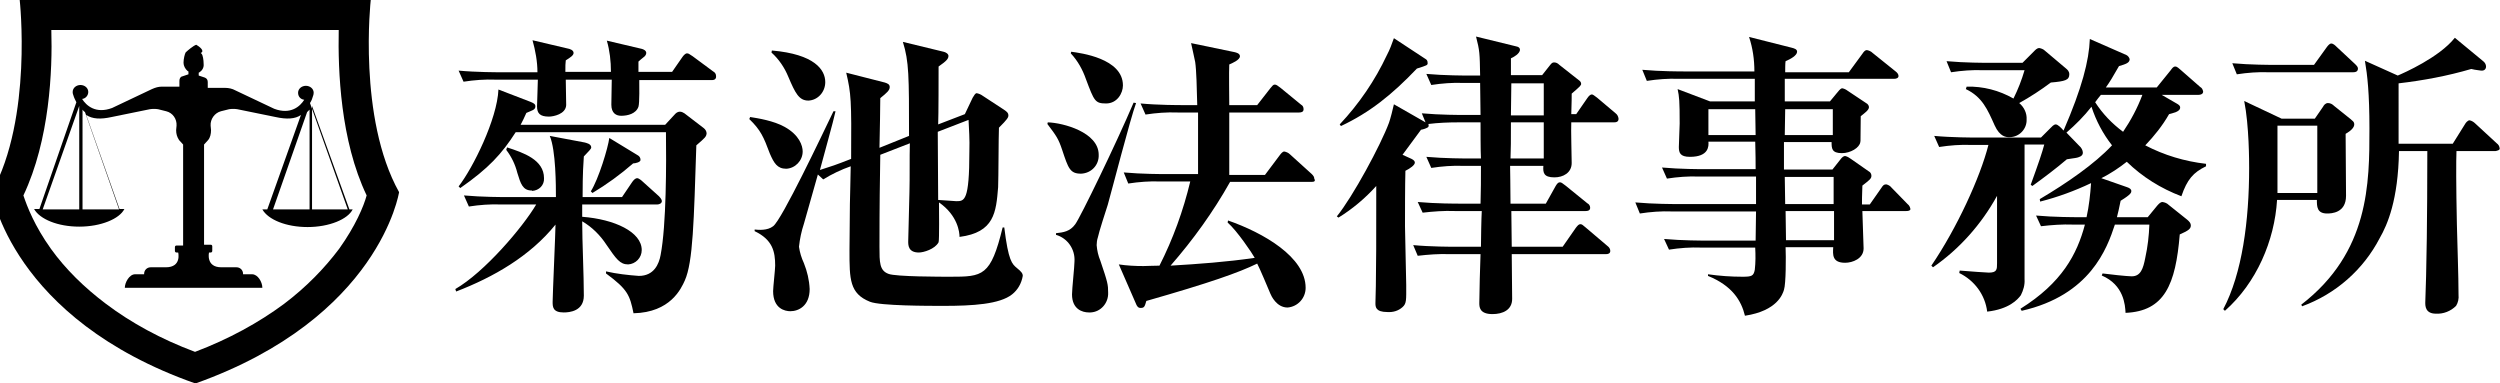 <?xml version="1.0" encoding="utf-8"?>
<!-- Generator: Adobe Illustrator 23.0.2, SVG Export Plug-In . SVG Version: 6.00 Build 0)  -->
<svg version="1.1" id="レイヤー_1" xmlns="http://www.w3.org/2000/svg" xmlns:xlink="http://www.w3.org/1999/xlink" x="0px"
	 y="0px" viewBox="0 0 608.9 93.4" style="enable-background:new 0 0 608.9 93.4;" xml:space="preserve">
<title>アセット 2</title>
<g>
	<g id="レイヤー_1-2">
		<g>
			<path d="M160.1,49.8h-18.3v3c7.9,0.6,14.5,3.7,14.5,8.1c0,1.9-1.5,3.4-3.3,3.5c-2,0-2.9-1.3-5.3-4.8c-1.5-2.3-3.5-4.3-5.9-5.7
				c0,5,0.4,13,0.4,18.1c0,3.8-3.5,4.1-4.9,4.1c-2.7,0-2.7-1.4-2.7-2.6c0-1.6,0.7-17.1,0.7-18.8c-6.2,7.7-15.1,12.8-24.2,16.3
				l-0.2-0.6c7.1-4.1,16.4-15,19.7-20.6H122c-2.6-0.1-5.2,0.1-7.8,0.5l-1.2-2.7c4.4,0.4,9.5,0.4,10.3,0.4h12.1
				c0-2.6,0-11.4-1.5-14.9l8.5,1.6c0.3,0.1,1.6,0.3,1.6,1.2c0,0.4-0.6,0.9-1.8,2.2c-0.1,1.7-0.3,3.7-0.3,9.9h9.6l2.5-3.7
				c0.3-0.4,0.7-0.9,1.2-0.9c0.4,0,1.1,0.6,1.3,0.8l4,3.6c0.1,0.1,0.7,0.7,0.7,1.2S160.6,49.8,160.1,49.8z M169.6,35.4
				c-0.6,18.4-0.8,28.4-2.8,32.9c-0.9,2-3.5,7.8-12.5,8c-0.9-4.4-1.4-5.8-6.7-9.7v-0.5c2.6,0.6,5.3,0.9,8,1.1c3.7,0,4.9-2.9,5.3-5.1
				c1.4-7.3,1.4-22.3,1.3-29.9h-36.6c-3.4,5.3-6.6,8.8-13.5,13.6l-0.4-0.4c3.5-4.5,9.4-16.4,9.7-23.6l7.8,3c0.7,0.3,1.2,0.5,1.2,1.1
				c0,0.9-0.9,1-2.2,1.6c-0.6,1.3-0.9,2-1.4,2.9H162l2.5-2.7c0.3-0.3,0.7-0.5,1.1-0.5c0.4,0,0.8,0.2,1.1,0.4l4.7,3.6
				c0.4,0.3,0.7,0.8,0.7,1.3C172,33.3,171.8,33.5,169.6,35.4z M173.5,19.5h-17.8c0,1,0.1,5.6-0.2,6.5c-0.6,1.7-2.6,2.2-4.2,2.2
				c-1.2,0-2.4-0.6-2.4-2.7c0-0.9,0.1-5.2,0.1-6.1h-11.2c0,1,0.1,5.5,0.1,6.2c-0.1,2.2-3.1,2.8-4.2,2.8c-2.2,0-2.9-0.8-2.9-2.5
				c0-0.5,0.2-5.7,0.2-6.5h-10.3c-2.6-0.1-5.2,0.1-7.8,0.5l-1.2-2.7c4.3,0.4,9.4,0.4,10.2,0.4h9c0-2.6-0.5-5.3-1.2-7.8l8.5,2
				c0.6,0.1,1.5,0.4,1.5,1.1c0,0.6-0.8,1.1-1.9,1.8c-0.1,0.9-0.1,1.2-0.1,2.8h11.1c0-2.6-0.3-5.2-1-7.6l8.5,2c0.4,0.1,1.1,0.4,1.1,1
				c0,0.4-0.3,0.8-0.6,1c-0.6,0.5-0.9,0.7-1.3,1.1v2.5h8.2l2.5-3.6c0.2-0.3,0.7-0.9,1.1-0.9c0.4,0,0.5,0.1,1.4,0.7l5,3.7
				c0.4,0.2,0.7,0.6,0.7,1.1C174.5,19.3,173.9,19.5,173.5,19.5z M129.5,46.4c-2.2,0-2.7-1.7-3.5-4.3c-0.5-2-1.4-3.9-2.7-5.6l0.2-0.6
				c4,1.3,9,3,9,7.5c0.1,1.7-1.2,3-2.9,3.1C129.6,46.4,129.5,46.4,129.5,46.4L129.5,46.4z M154.2,39.8c-3.1,2.7-6.4,5.1-9.9,7.2
				l-0.4-0.4c1.9-3,4.2-10.6,4.5-13l6.9,4.2c0.4,0.2,0.7,0.6,0.7,1.1C156.1,39.5,154.7,39.8,154.2,39.8L154.2,39.8z"/>
			<path d="M191.5,41.1c-2.2,0-3-1.4-4-3.7c-1.5-4-2.2-5.7-5-8.4l0.2-0.5c1.9,0.3,5.7,0.9,8.4,2.4c3.6,2,4.4,4.6,4.4,6
				C195.5,39.1,193.7,41,191.5,41.1z M246.5,71.7c-3,2.4-9.6,2.8-16.7,2.8c-3.7,0-15.4,0-17.9-1c-5-2-5-5.5-5-12.5
				c0-1.7,0.1-9.4,0.1-11.3c0-0.6,0.2-7.8,0.2-9.2c-2.3,0.8-4.6,1.9-6.7,3.2l-1.3-1.2c-2.2,7.8-2.5,8.8-3.4,12
				c-0.6,1.8-1,3.7-1.2,5.6c0.2,1.4,0.6,2.7,1.2,4c0.8,2,1.3,4.1,1.4,6.3c0,4.1-2.7,5.4-4.7,5.4c-1.3,0-4.2-0.6-4.2-4.9
				c0-0.9,0.5-5.3,0.5-6.2c0-3.4-0.6-6.3-5-8.4v-0.4c0.9,0.1,3.1,0.3,4.5-0.8c2.1-1.5,12-22.4,14.7-28h0.5c-0.4,2-3.2,12-3.8,14.3
				c3.1-1,3.5-1.1,7.6-2.7c0.1-14.3,0-15.9-1.2-21l9.4,2.4c0.6,0.2,1.2,0.4,1.2,1.1c0,0.8-0.7,1.4-2.3,2.7c0,0.7-0.1,8.9-0.2,12.1
				l7.2-2.9c0-14.6,0-18.1-1.5-22.9l9.9,2.4c0.5,0.1,1.2,0.5,1.2,1c0,0.7-0.4,1.2-2.4,2.6c0,2,0,11.9-0.1,14.1l6.5-2.5l1.9-4
				c0.4-0.6,0.6-1.1,1-1.1c0.5,0.1,1,0.3,1.4,0.6l5.2,3.4c0.9,0.6,1.1,0.9,1.1,1.4s-0.2,0.9-2.3,3c-0.1,2.1-0.1,12.2-0.2,14.5
				c-0.5,6.1-0.9,11-9.4,12.1c0-1.1-0.4-5.2-5-8.4c0,1.6,0.1,9.1-0.1,9.7c-0.9,1.7-3.7,2.5-4.8,2.5c-2.6,0-2.6-1.8-2.6-2.7
				c0-1.7,0.3-10.1,0.3-12c0.1-3.3,0-8.6,0.1-11.9l-7.2,2.8c-0.1,5.9-0.2,12.3-0.2,22.4c0,3.8,0,5.8,2.2,6.6c1.7,0.7,13,0.7,15,0.7
				c8,0,9.9-0.1,12.8-12h0.4c1,8.2,1.9,8.9,3.1,9.9c1.1,0.9,1.4,1.3,1.4,1.9C248.8,69,247.9,70.6,246.5,71.7L246.5,71.7z
				 M196.9,24.5c-2.3,0-3.2-1.8-4.9-5.8c-0.9-2.2-2.3-4.3-4.1-5.9l0.1-0.5c10.4,0.9,13,4.7,13,7.7C201,22.4,199.2,24.4,196.9,24.5z
				 M235.9,29.2l-7.5,2.9c0,3.4,0.1,13.5,0.1,16.6c0.4,0,4.1,0.3,4.4,0.3c2,0,3.2,0,3.2-12.1C236.2,33.9,236,31.4,235.9,29.2
				L235.9,29.2z"/>
			<path d="M263.3,42.3c-2.7,0-3.1-1.3-4.6-5.8c-0.9-2.7-1.4-3.4-3.6-6.3l0.1-0.4c3.7,0.1,12.4,2.4,12.4,7.9
				C267.7,40.2,265.8,42.2,263.3,42.3L263.3,42.3z M269.8,49.9c-0.4,1.2-2.2,6.8-2.4,7.9c-0.2,0.6-0.3,1.3-0.3,1.9
				c0.1,1.3,0.4,2.6,0.9,3.8c1.8,5.3,1.9,5.8,1.9,7.8c0.1,2.5-1.8,4.7-4.3,4.8c-0.1,0-0.3,0-0.4,0c-1.6,0-4.1-0.8-4.1-4.4
				c0-1.3,0.6-6.8,0.6-8c0.2-3-1.7-5.7-4.5-6.5v-0.4c1.8-0.2,3.4-0.4,4.7-2.2c1.3-1.8,9.9-19.5,14.2-29.6l0.6,0.1
				C275.3,28.9,270.8,46.4,269.8,49.9z M269.4,25.2c-2.7,0-2.9-0.6-4.9-5.9c-0.8-2.3-2-4.5-3.7-6.3l0.1-0.4
				c2.2,0.3,12.6,1.6,12.6,8.2C273.5,22.7,272.1,25.2,269.4,25.2L269.4,25.2z M319.4,44.3h-19.8c-4.1,7.3-9,14.1-14.5,20.4
				c6.8-0.4,13.7-0.9,20.5-1.9c-0.6-1.1-4.3-6.6-6.6-8.6l0.1-0.5c8.6,3,18.9,8.9,18.9,16.4c0,2.5-1.9,4.6-4.4,4.8
				c-2.7,0-4-2.9-4.2-3.4c-0.5-1.2-2.6-6.2-3.2-7.3c-4.5,2.2-11.6,4.7-27,9.1c-0.4,1.4-0.5,1.7-1.4,1.7c-0.6,0-0.9-0.4-1.2-1.2
				l-4.1-9.4c2,0.3,4,0.4,6,0.4c1,0,2.2-0.1,3.9-0.1c3.3-6.5,5.8-13.4,7.5-20.5h-7.3c-2.6-0.1-5.2,0.1-7.8,0.5l-1.1-2.7
				c4.4,0.4,9.4,0.4,10.2,0.4h7.9v-15h-5c-2.6-0.1-5.2,0.1-7.8,0.5l-1.2-2.7c4.3,0.4,9.4,0.4,10.2,0.4h3.6
				c-0.1-4.1-0.2-8.5-0.5-10.5c-0.1-0.7-0.9-4-1-4.6l10.6,2.2c0.4,0.1,1.3,0.3,1.3,1c0,0.9-1.9,1.7-2.6,2c-0.1,1.6,0,8.5,0,9.9h6.8
				l3.2-4.1c0.5-0.6,0.7-0.9,1.1-0.9s0.7,0.3,1.4,0.8l5,4.1c0.4,0.2,0.6,0.6,0.6,1.1c0,0.7-0.6,0.8-1.1,0.8h-17v15.2h8.7l3.6-4.8
				c0.3-0.4,0.7-0.9,1.1-0.9c0.5,0.1,1,0.3,1.4,0.7l5.3,4.8c0.4,0.4,0.6,0.7,0.6,1.1C320.5,44.2,320,44.3,319.4,44.3L319.4,44.3z"/>
			<path d="M393.1,29.8h-10.4c-0.1,1.5,0.1,8.5,0.1,9.9c0,2.4-2.1,3.5-4.2,3.5c-2.7,0-2.8-1.2-2.7-2.8h-8.1c0,0.4,0.1,6,0.1,9.2h8.6
				l2.4-4.3c0.3-0.5,0.6-0.9,1-0.9s0.6,0.2,1.4,0.8l5.3,4.3c0.4,0.2,0.7,0.6,0.7,1.1c0,0.7-0.6,0.8-1.1,0.8h-18.1l0.1,8.7h12.4
				l3.2-4.6c0.4-0.5,0.7-0.9,1.1-0.9s0.6,0.2,1.3,0.8l5.3,4.5c0.4,0.3,0.7,0.7,0.7,1.2c0,0.7-0.6,0.8-1.1,0.8h-22.9
				c0,3.1,0.1,7.8,0.1,10.9c0,2.7-2.3,3.7-4.8,3.7c-3.2,0-3.2-1.8-3.2-2.7c0-2,0.2-9.6,0.3-11.9h-7.5c-2.6-0.1-5.2,0.1-7.8,0.4
				l-1.1-2.6c4.3,0.4,9.4,0.4,10.2,0.4h6.3c0-1.8,0.1-7.1,0.2-8.7h-6.6c-2.6-0.1-5.2,0.1-7.8,0.4l-1.2-2.6c4.4,0.4,9.4,0.4,10.2,0.4
				h5.1c0.1-3.3,0.1-5.8,0.1-9.2h-4.3c-2.6-0.1-5.2,0.1-7.8,0.5l-1.2-2.7c4.4,0.4,9.5,0.4,10.3,0.4h3c-0.1-1.4-0.1-7.6-0.1-8.8h-5.3
				c-2.5,0-5,0.1-7.4,0.4c0.1,0.4,0.1,0.6-0.1,0.8c-0.5,0.3-1.1,0.5-1.7,0.6c-2.3,3.1-3.3,4.5-4.5,6.1l2.2,1
				c0.6,0.3,0.8,0.6,0.8,0.9c0,0.6-1.1,1.4-2.3,2c-0.1,3.4-0.1,10.7-0.1,13.5c0,2.2,0.3,12.3,0.3,14.3c0,3.7,0.1,4.5-0.9,5.4
				s-2.3,1.3-3.7,1.2c-2.9,0-2.9-1.3-2.9-2.2c0-0.6,0.1-3.5,0.1-4.1c0.1-5.5,0.1-10.2,0.1-24.4c-2.7,3-5.8,5.6-9.2,7.7l-0.4-0.3
				c3.9-4.8,10.7-17.4,12.7-22.8c0.3-0.8,1-3.5,1.2-4.5l7.7,4.4l-0.9-2.2c4.4,0.4,9.5,0.4,10.3,0.4h4l-0.1-7.8h-4.1
				c-2.6-0.1-5.2,0.1-7.8,0.5l-1.2-2.7c4.4,0.4,9.5,0.4,10.3,0.4h2.8c-0.1-5.5-0.1-6-1-9.5l9.8,2.4c0.6,0.1,0.9,0.4,0.9,0.8
				c0,1-1.7,1.9-2.2,2.1v4.1h7.6l1.9-2.4c0.4-0.5,0.6-0.7,1-0.7c0.5,0,0.9,0.2,1.3,0.6l4.7,3.7c0.3,0.2,0.6,0.5,0.6,0.9
				s-0.2,0.6-2.3,2.4c0,1.2,0,1.5-0.1,5h1.2l2.7-3.9c0.4-0.6,0.8-0.9,1.1-0.9s0.6,0.3,1.3,0.8l4.5,3.8c0.4,0.3,0.6,0.7,0.7,1.2
				C394.3,29.7,393.6,29.8,393.1,29.8z M345.1,16.7c-6.1,6.4-11.5,10.7-18.5,14l-0.3-0.4c4.7-5,8.6-10.7,11.5-16.9
				c0.7-1.3,1.2-2.7,1.7-4.1l7.6,5c0.4,0.2,0.6,0.5,0.6,0.9C347.8,15.9,347.6,15.9,345.1,16.7L345.1,16.7z M376,29.8h-8
				c0,5.3,0,5.8-0.1,8.8h8.1V29.8z M376,20.3h-7.9l-0.1,7.8h8V20.3z"/>
			<path d="M464.3,51.4h-10.7c0,1.4,0.3,7.8,0.3,9.1c0,2.5-2.7,3.5-4.5,3.5c-3.2,0-3-2-2.9-3.8h-11.6c0.1,2.3,0.1,8.9-0.4,10.4
				c-0.3,1-1.6,5.1-9.5,6.3c-0.9-3.7-3.1-7.3-9-9.7v-0.4c2.8,0.4,5.6,0.6,8.4,0.6c2.3,0,2.7-0.2,3-1.7c0.2-1.8,0.2-3.6,0.1-5.4
				h-13.2c-2.6-0.1-5.2,0.1-7.8,0.5l-1.2-2.6c4.4,0.4,9.5,0.4,10.3,0.4h12l0.1-7.1h-20.5c-2.6-0.1-5.2,0.1-7.8,0.5l-1.1-2.7
				c4.4,0.4,9.4,0.4,10.2,0.4h19.2V43h-13.9c-2.6-0.1-5.2,0.1-7.8,0.5l-1.2-2.7c4.4,0.4,9.4,0.4,10.2,0.4h12.6
				c0-4.7-0.1-5.2-0.1-6.7h-11.4c0.1,1.1,0.1,3.7-4.5,3.7c-2.4,0-2.7-1-2.7-2.4c0-0.9,0.2-4.9,0.2-5.7c0-5.6-0.1-6.5-0.5-8.4l7.9,3
				h10.9v-5.5h-18.5c-2.6-0.1-5.2,0.1-7.8,0.5L400,17c4.4,0.4,9.4,0.4,10.2,0.4h17.1c0-2.9-0.4-5.7-1.3-8.4l10.3,2.6
				c0.8,0.2,1.4,0.4,1.4,1c0,0.9-1.6,1.8-2.8,2.3c-0.1,0.3-0.1,2.3-0.1,2.7h15.5l3.3-4.5c0.4-0.6,0.7-0.9,1.1-0.9
				c0.5,0.1,1,0.3,1.4,0.7l5.6,4.5c0.4,0.3,0.7,0.7,0.7,1.1c0,0.5-0.5,0.7-1.1,0.7h-26.6v5.5h11l1.9-2.3c0.5-0.6,0.8-0.9,1.1-0.9
				c0.5,0.1,0.9,0.3,1.3,0.6l4.5,3c0.4,0.2,0.7,0.6,0.7,1c0,0.7-1,1.4-2,2.2c-0.1,5.4,0,6.1-0.1,6.3c-0.2,1.4-2.4,2.7-4.5,2.7
				c-2.5,0-2.5-1.2-2.5-2.7h-11.6v6.7h11.8l1.9-2.4c0.5-0.7,0.9-0.9,1.2-0.9c0.5,0.1,1,0.4,1.4,0.7l4.3,3c0.4,0.2,0.7,0.6,0.7,1.1
				c0,0.7-0.4,1-2.2,2.4c-0.1,2.9-0.1,3.2-0.1,4.6h1.9l2.8-4c0.4-0.6,0.6-0.9,1.2-0.9c0.5,0.1,1,0.4,1.3,0.8l3.9,4
				c0.4,0.3,0.6,0.7,0.7,1.2C465.3,51.3,464.8,51.4,464.3,51.4z M427.5,26.6h-11.4v6.3h11.5L427.5,26.6z M446.4,26.6h-11.6l-0.1,6.3
				h11.7V26.6z M446.6,43.1h-11.9l0.1,6.6h11.8V43.1z M446.6,51.4h-11.7l0.1,7.1h11.7v-7.1H446.6z"/>
			<path d="M531.3,47.8c-5-1.9-9.5-4.7-13.3-8.4c-1.9,1.5-4,2.9-6.2,4l6.3,2.2c0.6,0.2,1,0.5,1,0.9s0,0.8-2.6,2.4
				c-0.4,2-0.6,2.8-0.9,4h7.5l2.3-2.8c0.2-0.2,0.7-0.9,1.3-0.9c0.6,0.1,1.1,0.3,1.5,0.7l4.5,3.6c0.6,0.5,0.9,0.9,0.9,1.4
				c0,0.9-0.7,1.3-2.7,2.2c-1,12.2-3.7,18.7-13.2,19.1c-0.1-1.9-0.4-6.8-5.8-9.1l0.2-0.5c1.4,0.2,6,0.7,7.1,0.7
				c2.2,0,2.8-1.9,3.3-4.5c0.6-2.7,0.9-5.4,1-8.1h-8.4c-1.9,5.8-6,17.2-22.7,21l-0.3-0.5c10.1-6.3,13.8-13.3,15.7-20.5h-2.9
				c-2.6-0.1-5.2,0.1-7.8,0.4l-1.2-2.6c4.4,0.4,9.5,0.4,10.3,0.4h2c0.6-2.7,0.9-5.5,1.1-8.3c-4,1.9-8.1,3.4-12.4,4.5l-0.1-0.6
				c6.6-3.9,13.4-8.6,17.6-13.1c-2.2-2.8-3.9-6-5-9.4c-1.8,2.3-3.9,4.4-6.1,6.3l3.1,3.2c0.5,0.4,0.9,1.1,0.9,1.7
				c0,0.9-1.1,1.1-1.4,1.2s-2.1,0.3-2.5,0.4c-2.7,2.3-5.5,4.4-8.4,6.5l-0.4-0.3c2-5.5,2.8-7.9,3.3-9.8h-4.8V68
				c0.1,1.4-0.3,2.7-0.9,3.9c-0.8,1.1-2.9,3.4-8.2,4c-0.5-4.1-3.1-7.6-6.8-9.4l0.1-0.6c2.4,0.2,6.6,0.5,7.1,0.5c2,0,2-0.8,2-2.3
				V47.7c-3.8,6.9-9.1,12.9-15.6,17.4l-0.4-0.4c6.2-9.1,11.9-21.5,13.9-29.4h-4.2c-2.6-0.1-5.2,0.1-7.8,0.5l-1.2-2.7
				c4.3,0.4,9.4,0.4,10.2,0.4h15.8l2.3-2.3c0.3-0.3,0.8-0.9,1.3-0.9s1.3,0.8,1.9,1.5c4.5-10.4,6.2-17,6.4-22.3l8.9,3.9
				c0.4,0.2,0.7,0.6,0.8,1c0,0.9-0.9,1.2-2.6,1.7c-1.6,2.8-2.2,3.8-3.2,5.2h12.4l3.4-4.2c0.3-0.4,0.6-0.9,1.1-0.9s0.9,0.5,1.3,0.8
				l4.8,4.2c0.4,0.2,0.6,0.6,0.7,1.1c0,0.6-0.6,0.8-1.1,0.8h-9l3.8,2.2c0.3,0.2,0.7,0.4,0.7,0.9c0,1.1-2.1,1.4-2.7,1.6
				c-1.6,2.8-3.6,5.3-5.8,7.6c4.6,2.4,9.6,3.9,14.8,4.5v0.6C534.2,42,532.7,43.7,531.3,47.8z M499.5,20.1c-2.4,1.8-5,3.5-7.7,5
				c1.2,1,1.9,2.5,1.8,4c0.1,2.3-1.8,4.3-4.1,4.3c-0.1,0-0.1,0-0.2,0c-0.6,0-2.2,0-3.5-2.9c-1.7-3.8-3-6.9-7-8.8l0.2-0.6
				c4-0.1,7.9,0.9,11.4,2.9c1.1-2.2,2-4.5,2.7-6.9H483c-2.6-0.1-5.2,0.1-7.8,0.5l-1.1-2.7c4.4,0.4,9.4,0.4,10.2,0.4h8.3l2.7-2.7
				c0.4-0.4,0.8-0.9,1.4-0.9c0.5,0.1,1,0.3,1.3,0.6l5.1,4.3c0.5,0.4,0.9,0.8,0.9,1.5C504,19.5,503,19.8,499.5,20.1z M511.7,23.1
				c-0.2,0.2-1.2,1.5-1.4,1.8c1.8,2.8,4.1,5.2,6.8,7.2c1.9-2.8,3.5-5.8,4.7-9C521.8,23.1,511.7,23.1,511.7,23.1z"/>
			<path d="M571.3,32.6c0,2.4,0.1,13,0.1,15.1c0,4.2-3.6,4.3-4.6,4.3c-2.5,0-2.5-1.7-2.5-3.3h-9.7c-0.6,9.9-5,20.2-12.7,27l-0.4-0.4
				c4.6-8.7,6.3-21.5,6.3-34.4c0-1.5,0-10.3-1.2-16.3l9.1,4.3h8.1l2-2.9c0.2-0.4,0.6-0.9,1.2-0.9c0.6,0,1.1,0.3,1.5,0.7l4,3.2
				c0.4,0.4,0.9,0.6,0.9,1.3S572.7,31.8,571.3,32.6z M573.1,17.6h-20.5c-2.6-0.1-5.2,0.1-7.8,0.5l-1.1-2.7c4.4,0.4,9.4,0.4,10.2,0.4
				h9.7l3.1-4.3c0.3-0.4,0.7-0.9,1.1-0.9c0.5,0,1,0.5,1.3,0.8l4.5,4.2c0.4,0.4,0.7,0.7,0.7,1.1C574.3,17.5,573.6,17.6,573.1,17.6
				L573.1,17.6z M564.4,30.6h-9.7V47h9.7V30.6z M607.8,36.8h-9.5c-0.1,2.4-0.1,8.2,0.1,17.9c0.1,4.8,0.4,12.3,0.4,17.1
				c0.1,0.9-0.1,1.9-0.6,2.7c-1.3,1.3-3.1,2-4.9,1.9c-2.6,0-2.6-1.9-2.6-2.7c0-0.9,0.2-5.4,0.2-6.4c0.3-11.2,0.3-29.1,0.3-30.5h-6.9
				c-0.2,11.9-2.8,17.9-4.7,21.2c-4,7.7-10.7,13.6-18.9,16.6l-0.2-0.4c16.6-12.8,16.6-29.6,16.6-42.9c0-8.6-0.5-13-1.1-16.5l8,3.6
				c1.4-0.6,10.1-4.4,13.9-9.2l6.9,5.7c0.4,0.3,0.7,0.8,0.7,1.3c0,0.6-0.4,1-1,1c-0.1,0-0.1,0-0.2,0c-0.4-0.1-1.2-0.1-2.4-0.4
				c-5.8,1.7-11.7,2.8-17.7,3.5V35h13.2l3-4.8c0.1-0.2,0.6-0.9,1.1-0.9c0.5,0.1,1,0.4,1.4,0.8l5.2,4.8c0.4,0.3,0.6,0.6,0.7,1.1
				C609,36.6,608.2,36.7,607.8,36.8L607.8,36.8z"/>
		</g>
	</g>
</g>
<g>
	<path d="M82.5,7.3c-0.2,9.9,0.4,26.9,6.8,40.3c-0.7,2.6-2.7,7.4-6.7,13c-3.6,4.8-8.1,9.4-13.4,13.4c-6.2,4.6-13.5,8.6-21.7,11.7
		c-8.3-3.1-15.6-7.1-21.7-11.7c-5.3-4-9.8-8.4-13.4-13.4c-4-5.6-5.8-10.3-6.7-13c6.4-13.5,7.1-30.5,6.8-40.3L82.5,7.3 M90.3,0H4.8
		c0,0,3.2,28.7-6.8,46.8c0,0,4.7,30.8,49.6,46.6c44.9-16,49.6-46.6,49.6-46.6C87.1,28.7,90.3,0,90.3,0L90.3,0z"/>
</g>
<path d="M47.8,10.9c-0.7,0.2-2.2,1.5-2.4,1.7l-0.2,0.2c-0.2,0.4-0.5,1.5-0.5,2.5c0,0.7,0.4,1.5,1,2l0.2,0.1v0.7l-1.5,0.5
	c-0.5,0.1-0.7,0.6-0.7,1.1v1.4h-0.1h-4.1c-0.9,0-1.6,0.2-2.5,0.6l-9.7,4.6c-4,1.5-6.3-0.6-7.3-2.2c0.9-0.1,1.5-0.9,1.5-1.7
	c0-1-0.9-1.7-1.9-1.7s-1.9,0.7-1.9,1.7c0,0.4,0.1,0.6,0.2,0.9c0.1,0.4,0.4,1,0.7,1.6L9.6,50.9H8.3c1.4,2.5,5.8,4.3,11,4.3l0,0l0,0
	c5.3,0,9.8-1.9,11-4.3h-1.2l-8.1-22.9c1.5,1,3.5,1.1,6.2,0.5l9.3-1.9c0.6-0.1,1.4-0.1,2,0l2,0.5c1.6,0.4,2.6,1.9,2.5,3.5l-0.1,1.1
	c0,0.9,0.2,1.6,0.7,2.4l1,1.1v24.6h-1.6c-0.2,0-0.4,0.1-0.4,0.4v0.9c0,0.2,0.1,0.4,0.4,0.4h0.4c0,0,0.9,3.6-3,3.6h-3.7
	c-0.9,0-1.6,0.7-1.6,1.6v0.1h-2.2c-1.4,0-2.5,2-2.5,3.3h33.5c0-1.4-1.1-3.3-2.5-3.3h-2.2v-0.1c0-0.9-0.7-1.6-1.6-1.6h-3.7
	c-3.8,0-3-3.6-3-3.6h0.4c0.2,0,0.4-0.1,0.4-0.4V60c0-0.2-0.1-0.4-0.4-0.4h-1.6V35.2l1-1.1c0.5-0.6,0.7-1.5,0.7-2.4l-0.1-1.1
	c-0.1-1.6,1-3.1,2.5-3.5l2-0.5c0.6-0.1,1.4-0.1,2,0l9.3,1.9c2.7,0.6,4.8,0.5,6.2-0.5L65.1,51h-1.2c1.4,2.5,5.8,4.3,11,4.3l0,0l0,0
	c5.3,0,9.8-1.9,11-4.3h-1.2l-9.2-25.9c0.4-0.6,0.6-1.2,0.7-1.6c0.1-0.2,0.2-0.6,0.2-0.9c0-1-0.9-1.7-1.9-1.7s-1.9,0.7-1.9,1.7
	c0,0.9,0.6,1.6,1.5,1.7c-1,1.6-3.3,3.7-7.3,2.2L57.3,22c-0.7-0.4-1.6-0.6-2.5-0.6h-4.1h-0.1V20c0-0.5-0.2-0.9-0.7-1.1l-1.5-0.5v-0.7
	l0.2-0.1c0.6-0.4,1.1-1.1,1-2c0-1-0.2-2.2-0.5-2.5l-0.2-0.2C50,12.4,48.5,11.3,47.8,10.9z M10.4,51l8.9-25.2l0,0V51H10.4z M76,51
	V25.8l0,0L85.1,51H76z M29,51h-8.9V26.7c0.1,0.2,0.4,0.5,0.6,0.6L29,51z M74.8,27.3c0.2-0.2,0.4-0.4,0.6-0.6V51h-8.9L74.8,27.3z"/>
</svg>
